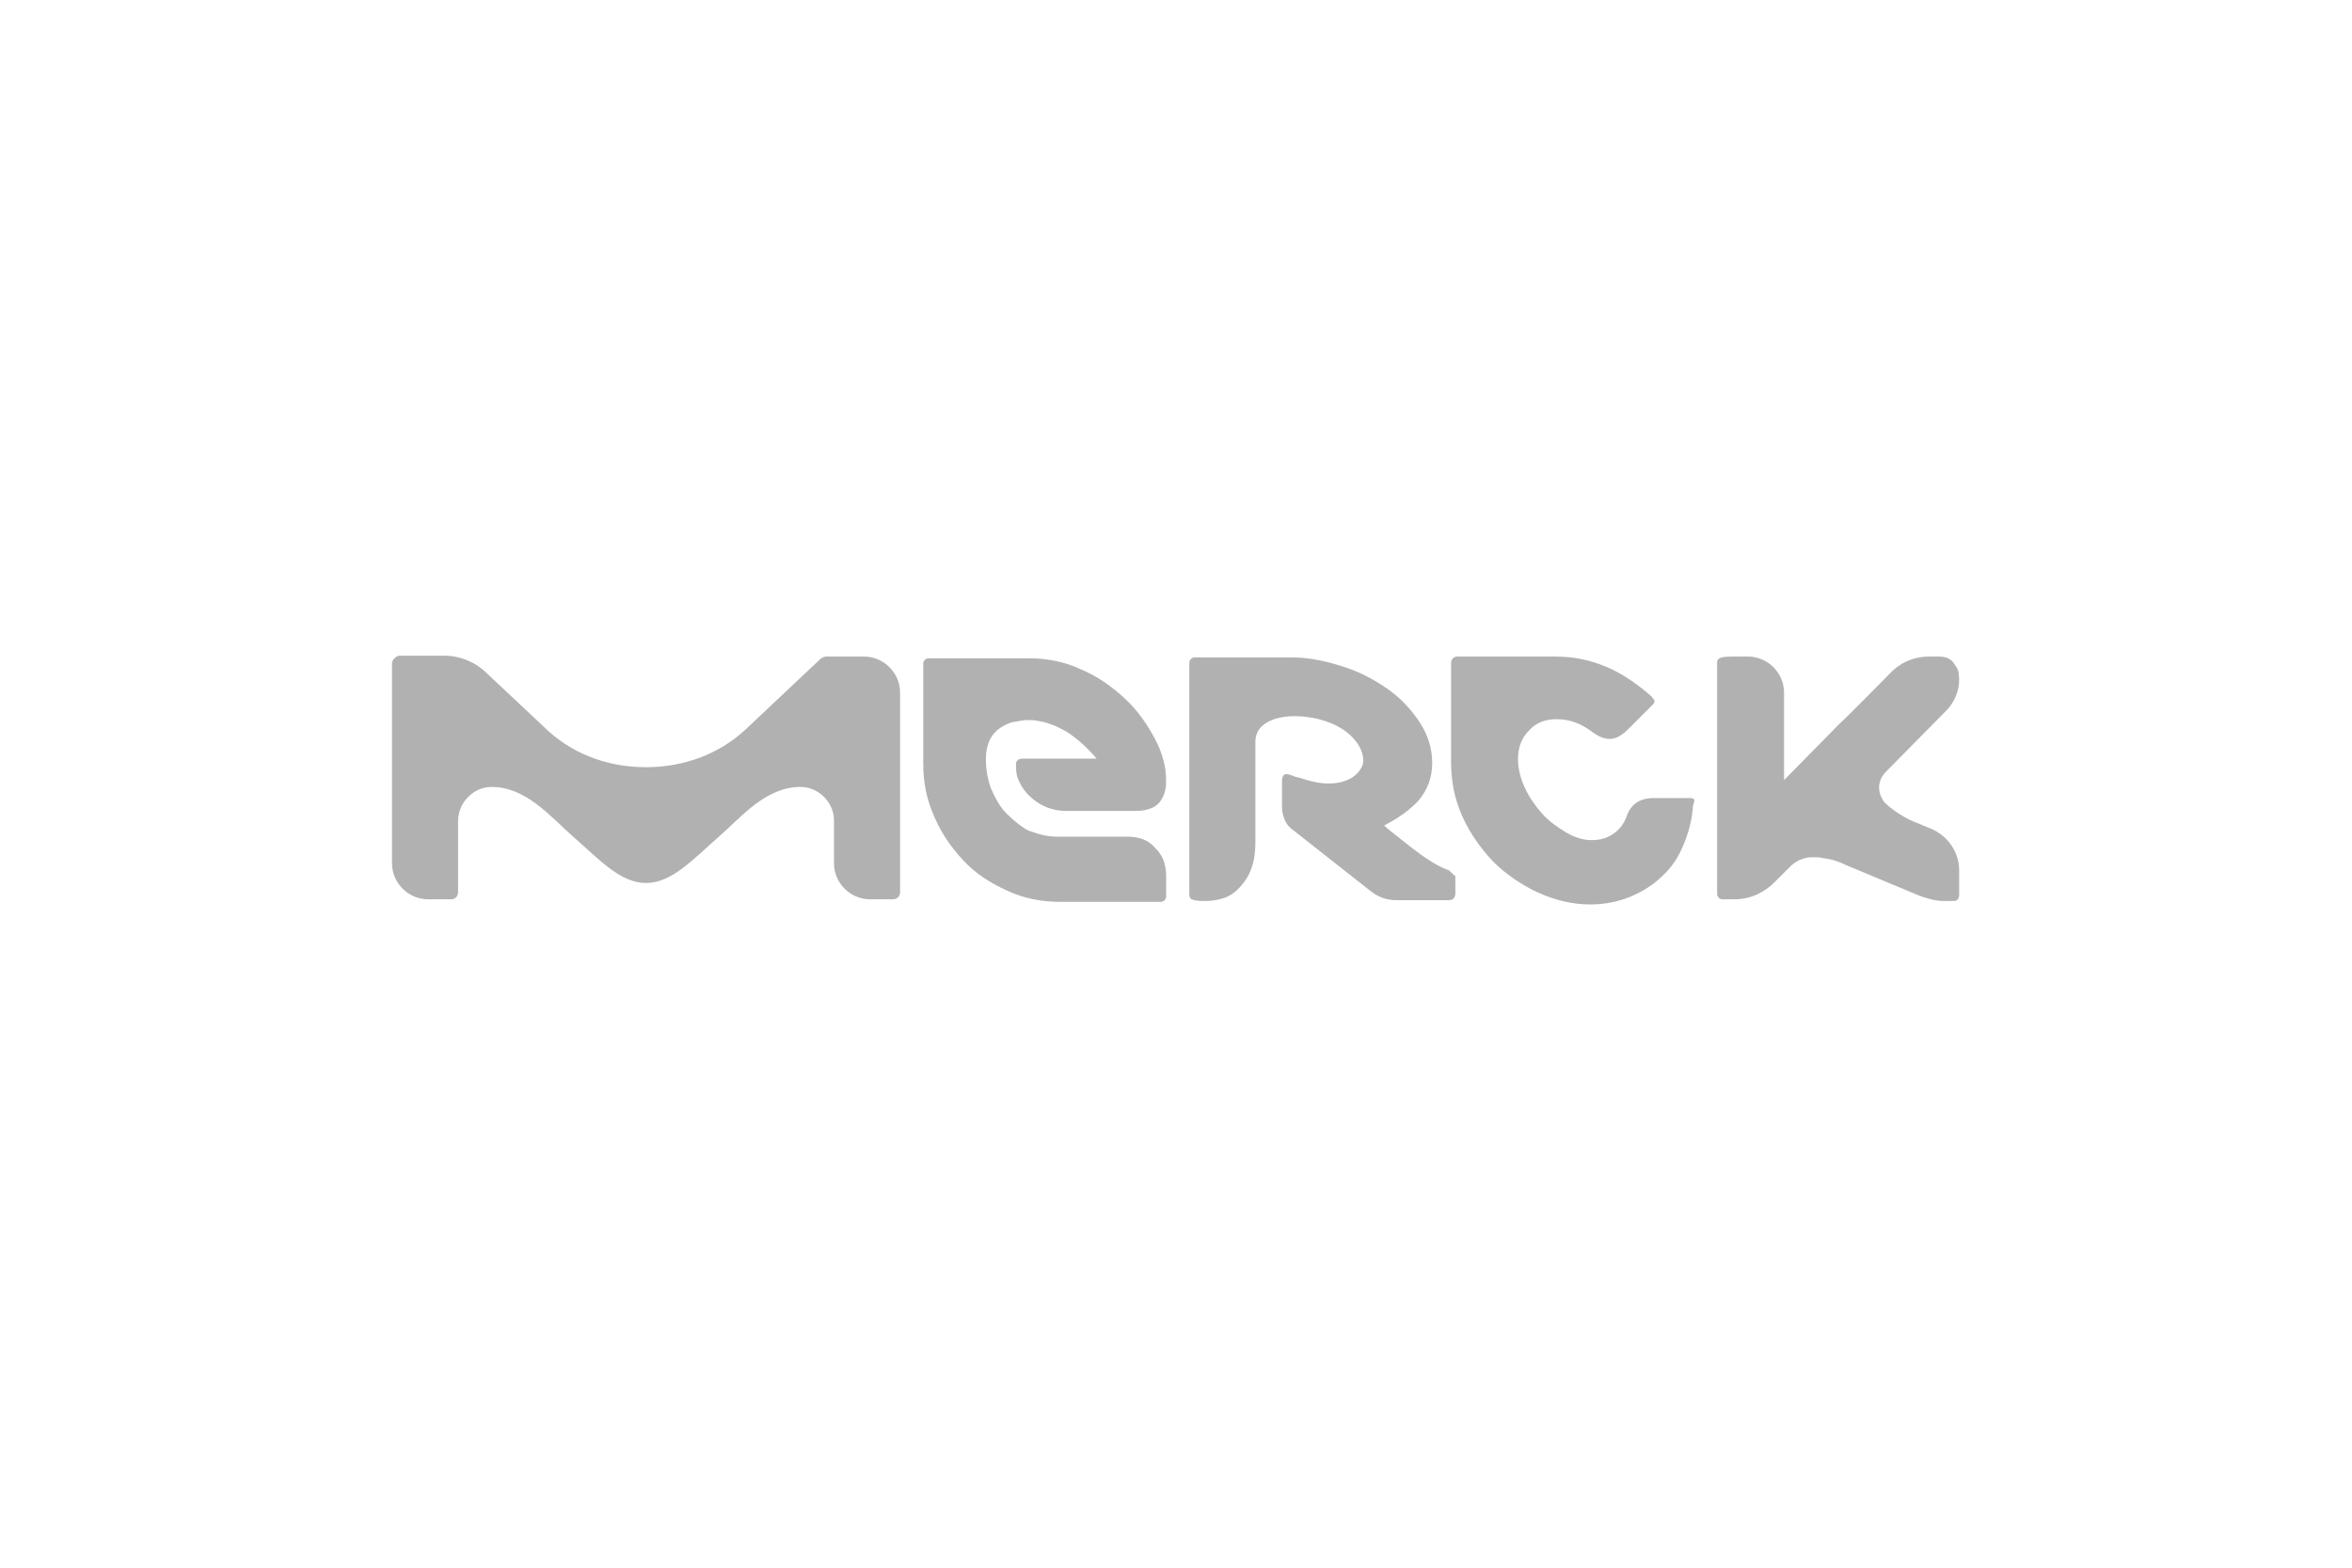 <svg width="312" height="208" viewBox="0 0 312 208" fill="none" xmlns="http://www.w3.org/2000/svg">
<g opacity="0.5">
<path d="M230.172 119.317H228.464C228.123 119.317 227.781 118.976 227.781 118.634V88.138C227.781 87.797 227.781 87.455 228.123 87.341C228.464 87.114 229.261 87.114 229.83 87.114H231.88C234.498 87.114 236.661 89.276 236.661 91.893V103.5L243.947 96.103C245.427 94.738 250.664 89.39 250.664 89.39C251.917 88.024 253.739 87.114 255.901 87.114H257.154C258.065 87.114 258.748 87.341 259.203 88.024C259.317 88.252 259.659 88.593 259.772 89.048C259.886 89.617 259.886 90.186 259.886 90.186C259.886 91.665 259.317 93.031 258.292 94.169L250.323 102.248C248.16 104.297 249.981 106.459 249.981 106.459C250.892 107.369 252.714 108.621 254.308 109.19L256.243 109.986C258.52 111.01 259.886 113.172 259.886 115.448V118.748C259.886 119.203 259.659 119.545 259.203 119.545H257.837C256.015 119.545 253.852 118.521 253.852 118.521L244.858 114.766C243.947 114.31 242.923 113.969 241.784 113.855C241.443 113.741 241.101 113.741 240.76 113.741H240.077C239.052 113.855 238.141 114.31 237.458 114.993C236.32 116.131 235.409 117.041 235.409 117.041C234.157 118.293 232.335 119.317 230.172 119.317ZM192.147 115.448C192.374 115.562 192.602 115.903 193.057 116.245V118.521C193.057 119.09 192.716 119.431 192.261 119.431H185.202C184.064 119.431 182.925 119.09 181.9 118.293L171.199 109.872C170.516 109.303 170.06 108.166 170.06 107.028V103.614C170.06 103.045 170.288 102.703 170.629 102.703C170.971 102.703 171.54 102.931 171.768 103.045C172.337 103.159 173.02 103.386 173.02 103.386C174.045 103.728 175.183 103.955 176.208 103.955C178.485 103.955 180.193 103.045 180.762 101.452C181.217 99.972 179.851 96.672 174.956 95.421C171.199 94.51 167.897 95.193 166.872 97.014C166.872 97.014 166.759 97.241 166.645 97.583C166.531 97.924 166.531 98.266 166.531 98.493V111.693C166.531 113.741 166.189 115.562 164.937 117.155C164.254 118.066 163.343 118.862 162.205 119.203C161.408 119.431 160.611 119.545 159.928 119.545C159.358 119.545 158.562 119.545 158.106 119.317C157.765 119.203 157.765 118.862 157.765 118.521V116.359V114.652V109.759V87.91C157.765 87.569 158.106 87.228 158.448 87.228H171.426C173.59 87.228 175.753 87.683 177.916 88.365C180.193 89.048 182.128 90.072 183.95 91.324C185.771 92.576 187.137 94.055 188.276 95.762C189.414 97.469 189.984 99.29 189.984 101.224C189.984 103.272 189.3 104.866 188.162 106.231C186.227 108.279 184.177 109.19 183.608 109.531C184.064 109.986 185.43 111.01 187.137 112.376C190.439 114.993 192.147 115.448 192.147 115.448ZM149.568 111.01C151.162 111.01 152.414 111.466 153.325 112.603C154.235 113.514 154.691 114.652 154.691 116.245V118.976C154.691 119.317 154.349 119.659 154.008 119.659H140.688C138.183 119.659 135.792 119.203 133.629 118.179C131.352 117.155 129.417 115.903 127.823 114.197C126.229 112.49 124.863 110.555 123.952 108.393C122.927 106.117 122.472 103.841 122.472 101.338V88.024C122.472 87.683 122.813 87.341 123.155 87.341H136.475C138.866 87.341 141.257 87.797 143.42 88.821C145.583 89.731 147.518 91.097 149.226 92.69C150.934 94.283 152.186 96.103 153.211 98.038C154.235 99.972 154.691 101.793 154.691 103.614C154.691 104.752 154.463 105.548 153.894 106.345C153.325 107.141 152.186 107.597 150.592 107.597H141.484C137.613 107.597 135.678 104.752 135.337 103.955C134.881 103.159 134.767 102.476 134.767 101.452C134.767 100.883 135.109 100.655 135.678 100.655H145.469C144.331 99.29 142.85 97.924 141.371 97.014C140.346 96.445 139.321 95.99 138.297 95.762C137.727 95.648 137.158 95.534 136.475 95.534C135.792 95.534 135.223 95.648 134.654 95.762C134.312 95.762 133.743 95.99 133.287 96.217C132.832 96.445 132.376 96.786 132.263 96.9C131.238 97.81 130.783 99.062 130.783 100.769C130.783 102.134 131.01 103.386 131.466 104.638C132.035 105.89 132.604 107.028 133.515 107.938C133.97 108.393 135.451 109.759 136.475 110.214C137.727 110.669 138.866 111.01 140.232 111.01H149.568ZM119.398 91.893C119.398 92.121 119.398 118.407 119.398 118.407C119.398 118.862 119.056 119.317 118.487 119.317H117.463H115.413C112.795 119.317 110.632 117.155 110.632 114.538V108.848C110.632 106.459 108.582 104.41 106.192 104.41C101.638 104.41 98.45 108.279 95.49 110.897C91.847 114.083 89.115 117.155 85.699 117.155C82.284 117.155 79.551 114.083 75.908 110.897C72.948 108.279 69.76 104.41 65.206 104.41C62.816 104.41 60.766 106.459 60.766 108.962V118.407C60.766 118.862 60.425 119.317 59.855 119.317H58.603H56.782C54.163 119.317 52 117.155 52 114.538V88.024C52 87.569 52.455 87.114 52.911 87H58.945C61.108 87 63.157 87.91 64.523 89.276C64.637 89.39 72.037 96.331 72.037 96.331C75.567 99.859 80.348 101.793 85.699 101.793C90.822 101.793 95.49 99.972 98.905 96.786L108.924 87.341C109.151 87.228 109.379 87.114 109.607 87.114H114.616C117.235 87.114 119.398 89.276 119.398 91.893ZM224.252 105.89C224.707 105.89 224.935 106.117 224.593 106.8C224.48 108.621 224.024 110.441 223.341 112.034C222.658 113.741 221.747 115.107 220.495 116.245C219.356 117.383 217.876 118.293 216.282 118.976C214.575 119.659 212.867 120 210.931 120C208.541 120 206.264 119.431 203.987 118.407C201.824 117.383 199.774 116.017 198.067 114.31C196.359 112.49 194.993 110.555 193.968 108.279C192.944 106.003 192.488 103.614 192.488 101.11V88.024C192.488 87.455 192.83 87.114 193.285 87.114H206.378C208.769 87.114 210.931 87.569 213.095 88.479C215.258 89.39 217.193 90.755 219.015 92.348C219.243 92.576 219.356 92.803 219.47 92.917C219.47 93.145 219.47 93.259 219.243 93.486L215.941 96.786C215.144 97.583 214.347 98.038 213.55 98.038C212.753 98.038 212.07 97.697 211.387 97.241C209.793 95.99 208.199 95.421 206.492 95.421C205.011 95.421 203.759 95.876 202.849 96.9C201.824 97.924 201.368 99.176 201.368 100.769C201.368 102.021 201.71 103.272 202.279 104.524C202.849 105.776 203.645 106.914 204.556 107.938C205.467 108.962 206.605 109.759 207.744 110.441C208.882 111.124 210.021 111.466 211.159 111.466C212.412 111.466 213.322 111.124 214.119 110.555C214.916 109.986 215.485 109.19 215.827 108.166C216.396 106.686 217.535 105.89 219.356 105.89H224.252Z" fill="#636363"/>
</g>
</svg>
